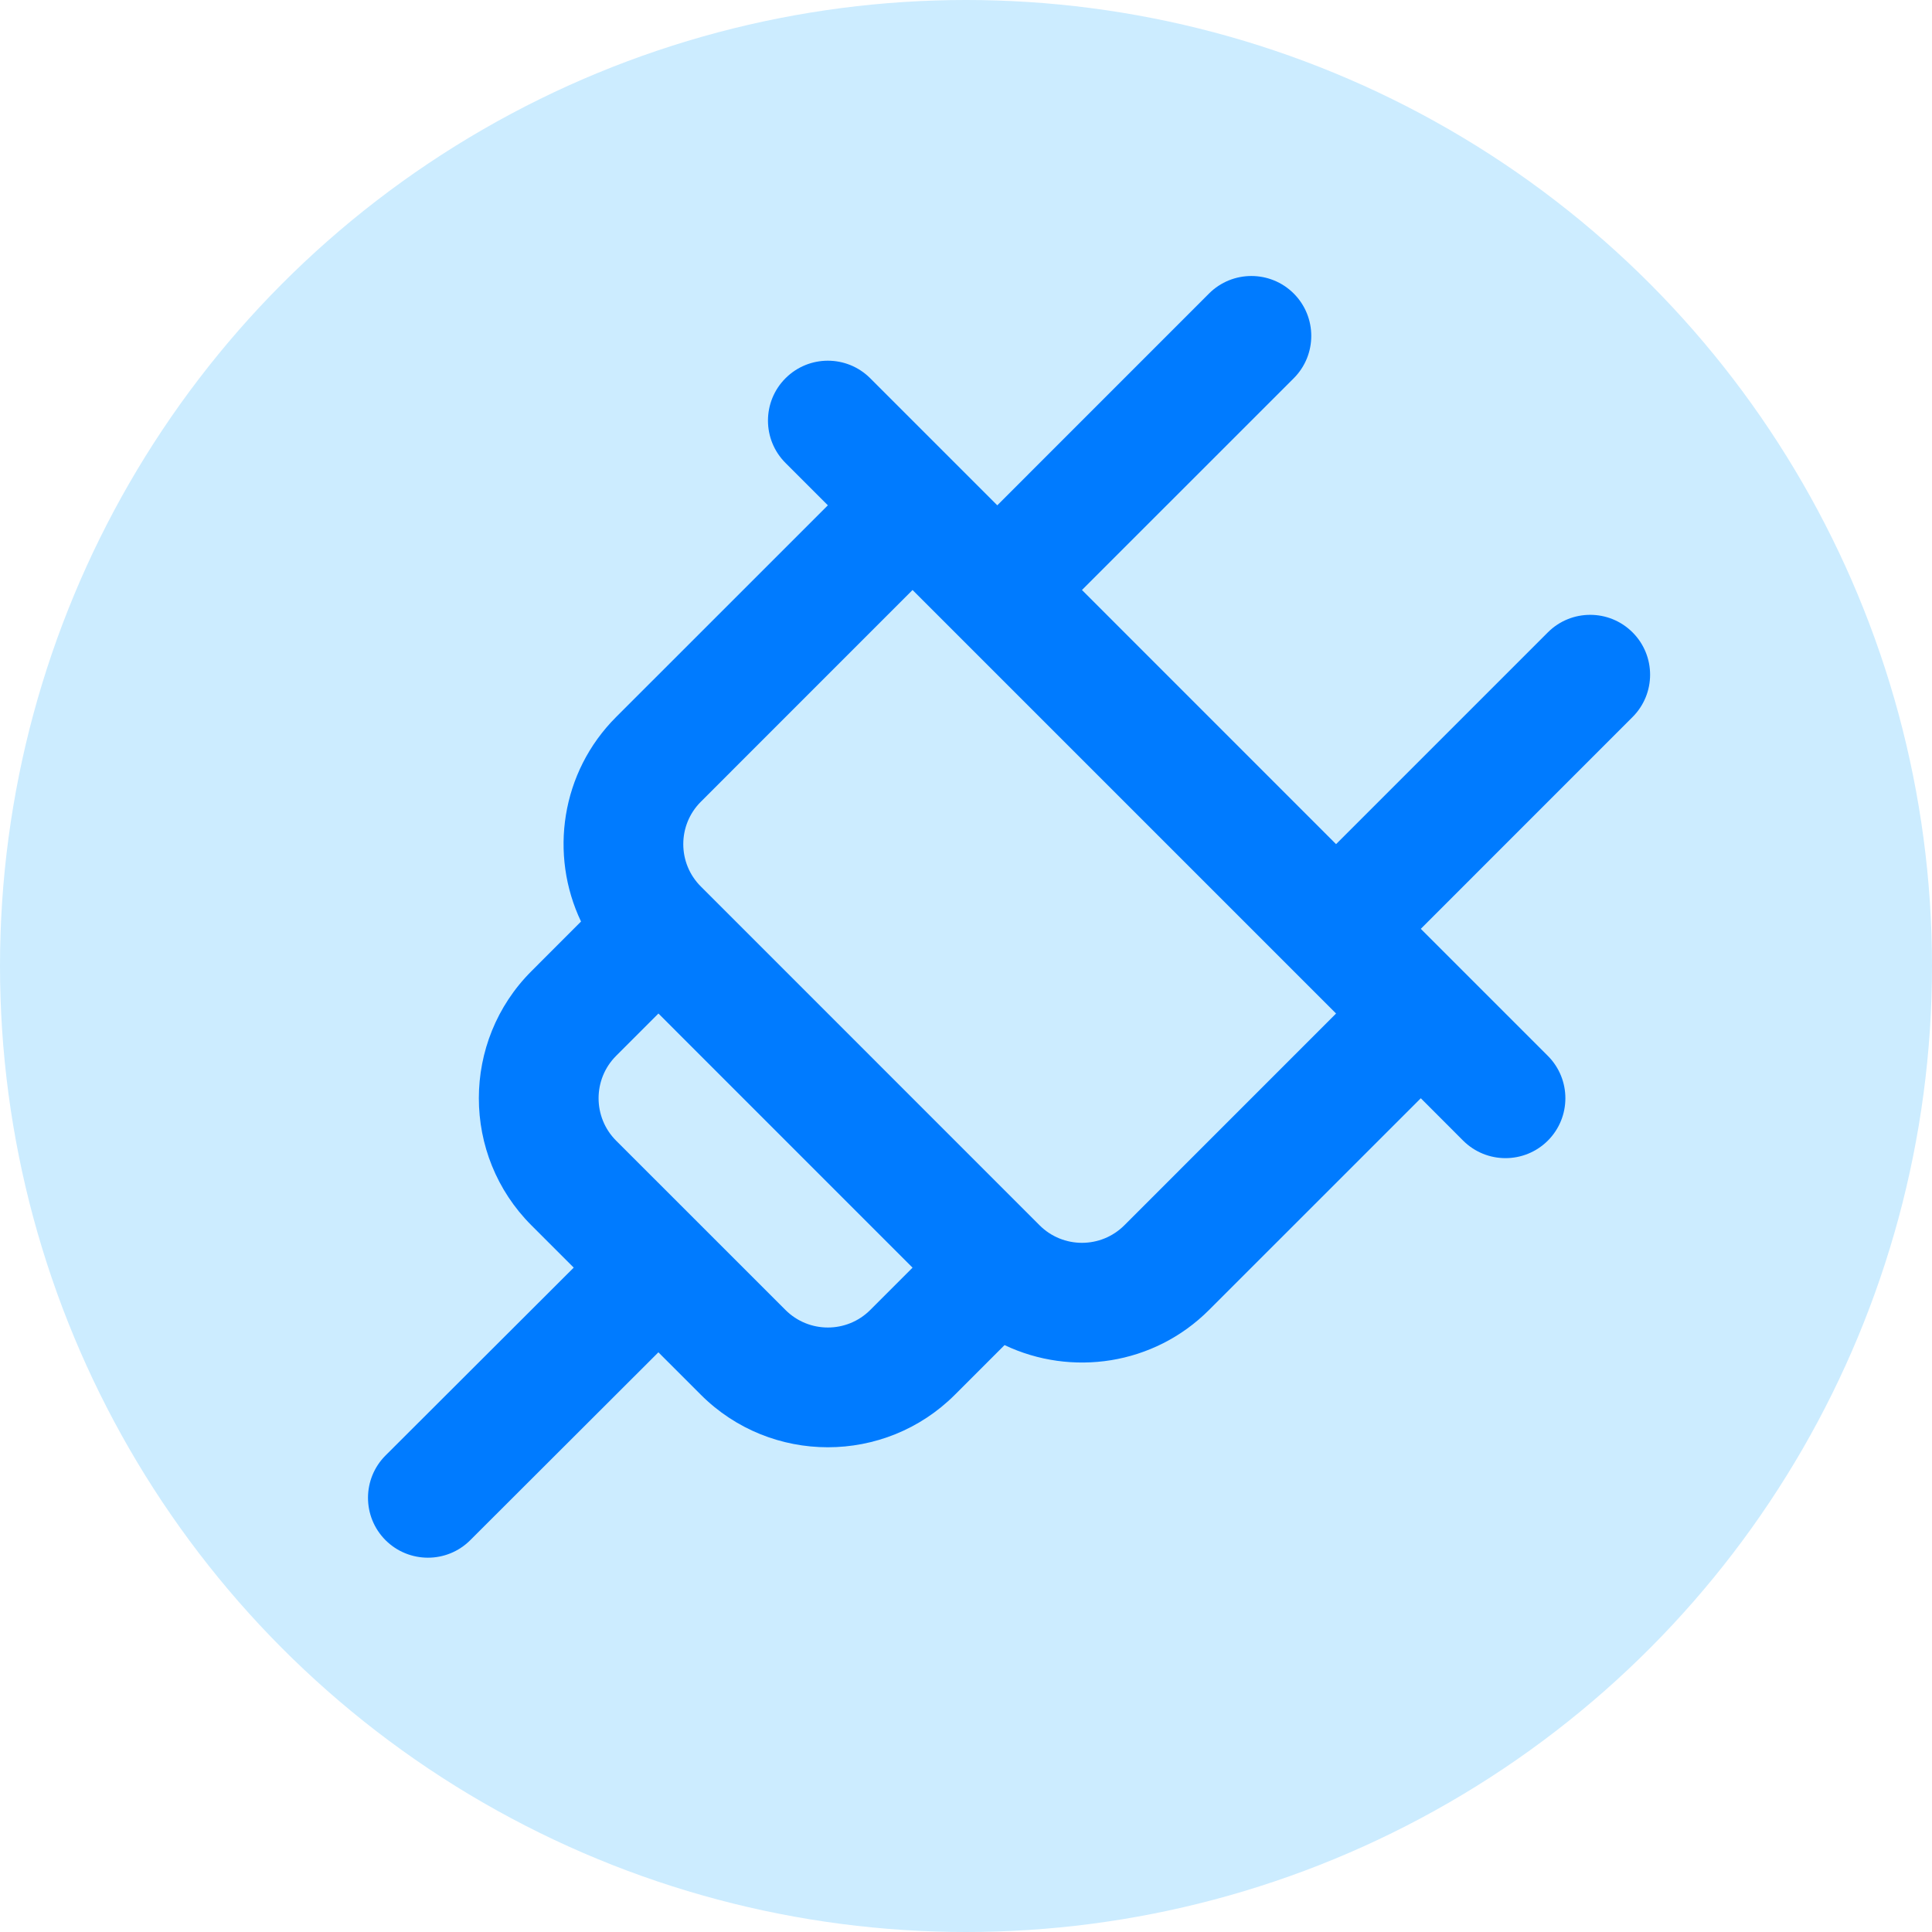 <?xml version="1.0" encoding="UTF-8"?>
<svg width="42px" height="42px" viewBox="0 0 42 42" version="1.1" xmlns="http://www.w3.org/2000/svg" xmlns:xlink="http://www.w3.org/1999/xlink">
    <title>PLUGIN</title>
    <g id="PLUGIN" stroke="none" stroke-width="1" fill="none" fill-rule="evenodd">
        <g id="plug">
            <circle id="Oval" fill="#CCECFF" cx="21" cy="21" r="21"></circle>
            <path d="M10.222,33.483 L14.313,29.398 L15.235,30.32 C16.758,31.843 19.236,31.843 20.759,30.32 L21.838,29.241 C23.288,29.931 25.08,29.681 26.283,28.478 L30.887,23.875 L31.807,24.796 C32.316,25.304 33.14,25.304 33.649,24.796 C34.157,24.287 34.157,23.463 33.649,22.954 L30.887,20.192 L35.49,15.588 C35.999,15.08 35.999,14.255 35.49,13.747 C34.982,13.239 34.157,13.239 33.649,13.747 L29.045,18.351 L23.521,12.826 L28.125,8.223 C28.633,7.714 28.633,6.89 28.125,6.381 C27.616,5.873 26.792,5.873 26.283,6.381 L21.68,10.985 C21.127,10.433 19.466,8.771 18.918,8.223 C18.409,7.714 17.585,7.714 17.076,8.223 C16.568,8.731 16.568,9.556 17.076,10.064 L17.997,10.985 L13.393,15.588 C12.193,16.788 11.939,18.582 12.631,20.033 L11.552,21.113 C10.029,22.636 10.029,25.114 11.552,26.637 L12.472,27.557 L8.382,31.64 C7.873,32.148 7.873,32.972 8.38,33.481 C8.887,33.988 9.712,33.992 10.222,33.483 Z M17.076,28.478 C15.757,27.16 14.749,26.152 13.393,24.796 C12.886,24.288 12.886,23.462 13.393,22.954 L14.314,22.033 L19.838,27.558 L18.918,28.478 C18.41,28.986 17.584,28.986 17.076,28.478 Z M15.235,17.43 L19.838,12.826 C21.507,14.496 27.914,20.902 29.045,22.033 L24.442,26.637 C23.934,27.145 23.108,27.145 22.6,26.637 L22.6,26.637 L15.235,19.271 C14.727,18.764 14.727,17.938 15.235,17.43 Z" id="Shape" fill="#007BFF" fill-rule="nonzero"></path>
        </g>
    </g>
</svg>